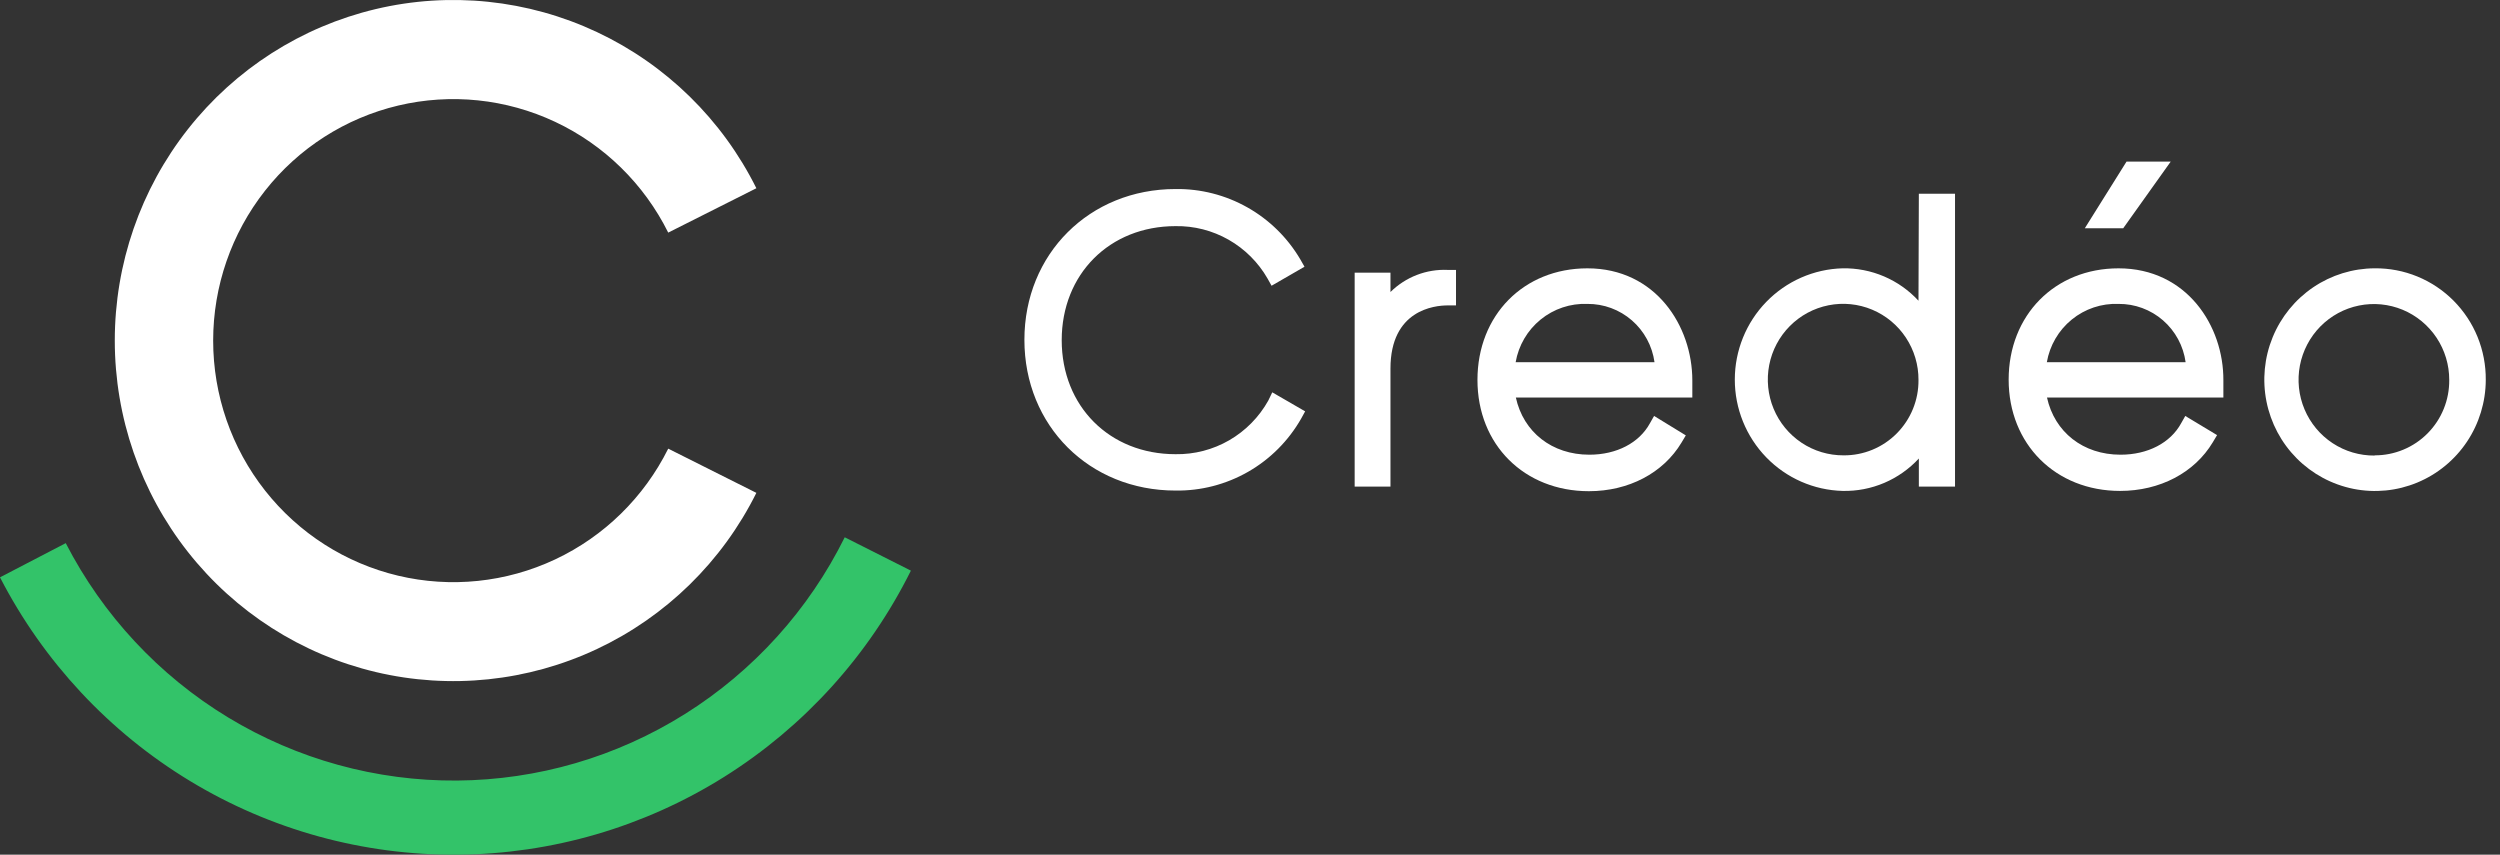 <svg width="117" height="40" viewBox="0 0 117 40" fill="none" xmlns="http://www.w3.org/2000/svg">
<rect x="0" y="0" width="117" height="40" fill="#333333" stroke="none"/>
<path d="M31.273 20.997C30.14 23.274 28.276 25.101 25.982 26.18C23.688 27.259 21.099 27.528 18.635 26.943C16.17 26.358 13.974 24.953 12.403 22.956C10.831 20.96 9.976 18.488 9.976 15.941C9.976 13.395 10.831 10.923 12.403 8.926C13.974 6.93 16.17 5.525 18.635 4.94C21.099 4.355 23.688 4.624 25.982 5.703C28.276 6.782 30.14 8.608 31.273 10.886L35.398 8.81C33.802 5.599 31.173 3.024 27.939 1.502C24.705 -0.019 21.055 -0.399 17.58 0.426C14.105 1.251 11.009 3.232 8.793 6.047C6.577 8.863 5.372 12.348 5.372 15.938C5.372 19.528 6.577 23.013 8.793 25.829C11.009 28.644 14.105 30.625 17.58 31.45C21.055 32.275 24.705 31.895 27.939 30.374C31.173 28.852 33.802 26.277 35.398 23.066L31.273 20.997Z" fill="white"/>
<path d="M39.533 25.145C37.849 28.543 35.262 31.404 32.059 33.414C28.857 35.423 25.163 36.502 21.388 36.53C17.613 36.558 13.905 35.535 10.672 33.574C7.44 31.613 4.811 28.79 3.077 25.419L0 27.019C2.031 30.958 5.106 34.255 8.885 36.546C12.663 38.837 16.998 40.032 21.411 39.999C25.823 39.967 30.14 38.708 33.885 36.362C37.63 34.016 40.657 30.674 42.63 26.706L39.533 25.145Z" fill="#33C369"/>
<path d="M59.355 18.749C58.923 19.521 58.292 20.162 57.528 20.604C56.764 21.045 55.895 21.271 55.014 21.256C51.927 21.256 49.688 19.012 49.688 15.921C49.688 12.831 51.927 10.583 55.014 10.583C55.884 10.568 56.742 10.788 57.5 11.22C58.257 11.651 58.886 12.278 59.321 13.036L59.509 13.373L61.05 12.483L60.859 12.146C60.261 11.127 59.405 10.285 58.378 9.706C57.352 9.127 56.191 8.83 55.014 8.847C50.992 8.847 47.942 11.88 47.942 15.904C47.942 19.928 50.982 22.958 55.014 22.958C56.204 22.976 57.378 22.672 58.412 22.08C59.447 21.487 60.304 20.627 60.896 19.588L61.081 19.251L59.542 18.361L59.355 18.749Z" fill="white"/>
<path d="M65.074 13.666V12.76H63.398V22.773H65.074V17.249C65.074 14.509 67.125 14.293 67.755 14.293H68.141V12.632H67.755C67.261 12.609 66.769 12.69 66.307 12.868C65.846 13.046 65.426 13.318 65.074 13.666Z" fill="white"/>
<path d="M74.29 12.558C71.311 12.558 69.145 14.748 69.145 17.781C69.145 20.814 71.338 22.988 74.361 22.988C76.221 22.988 77.84 22.139 78.695 20.713L78.896 20.376L77.411 19.466L77.22 19.803C76.717 20.73 75.654 21.28 74.381 21.28C72.631 21.28 71.294 20.221 70.942 18.604H79.201V18.247C79.197 18.181 79.197 18.116 79.201 18.051C79.201 17.967 79.201 17.886 79.201 17.802C79.201 15.261 77.488 12.558 74.29 12.558ZM74.29 14.223C75.054 14.217 75.794 14.491 76.372 14.993C76.95 15.495 77.326 16.192 77.431 16.952H70.932C71.069 16.166 71.484 15.456 72.102 14.954C72.719 14.452 73.497 14.192 74.29 14.223Z" fill="white"/>
<path d="M89.785 14.074C89.333 13.585 88.784 13.197 88.173 12.936C87.562 12.675 86.903 12.546 86.239 12.557C84.888 12.592 83.604 13.156 82.661 14.129C81.717 15.102 81.189 16.407 81.189 17.766C81.189 19.125 81.717 20.43 82.661 21.404C83.604 22.377 84.888 22.941 86.239 22.975C86.906 22.989 87.568 22.861 88.182 22.6C88.796 22.338 89.348 21.95 89.802 21.458V22.773H91.495V9.066H89.802L89.785 14.074ZM86.28 21.31C85.581 21.314 84.896 21.109 84.314 20.721C83.731 20.333 83.276 19.78 83.006 19.132C82.737 18.483 82.665 17.769 82.8 17.079C82.935 16.39 83.271 15.756 83.765 15.259C84.259 14.762 84.889 14.423 85.575 14.287C86.26 14.15 86.971 14.222 87.616 14.492C88.261 14.762 88.812 15.219 89.198 15.805C89.584 16.391 89.789 17.079 89.785 17.781C89.79 18.246 89.702 18.706 89.527 19.136C89.352 19.566 89.094 19.956 88.768 20.284C88.442 20.613 88.053 20.873 87.626 21.049C87.199 21.225 86.741 21.314 86.28 21.31Z" fill="white"/>
<path d="M99.147 12.558C96.167 12.558 94.005 14.748 94.005 17.768C94.005 20.788 96.201 22.975 99.221 22.975C101.081 22.975 102.703 22.126 103.558 20.7L103.759 20.363L102.271 19.467L102.08 19.804C101.577 20.73 100.514 21.28 99.241 21.28C97.488 21.28 96.154 20.222 95.799 18.604H104.054V18.247C104.054 18.183 104.054 18.115 104.054 18.051C104.054 17.987 104.054 17.886 104.054 17.802C104.071 15.261 102.344 12.558 99.147 12.558ZM99.147 14.223C99.911 14.216 100.651 14.49 101.229 14.992C101.807 15.495 102.183 16.191 102.287 16.952H95.792C95.928 16.166 96.343 15.456 96.96 14.954C97.576 14.452 98.354 14.192 99.147 14.223Z" fill="white"/>
<path d="M101.59 7.562H99.522L97.568 10.684H99.365L101.59 7.562Z" fill="white"/>
<path d="M111.135 12.557C110.112 12.561 109.112 12.869 108.262 13.443C107.413 14.017 106.751 14.831 106.361 15.782C105.971 16.734 105.87 17.78 106.071 18.79C106.272 19.799 106.765 20.726 107.489 21.453C108.213 22.181 109.135 22.676 110.139 22.878C111.143 23.079 112.183 22.977 113.129 22.584C114.076 22.191 114.885 21.525 115.455 20.671C116.025 19.816 116.331 18.81 116.334 17.781C116.34 17.093 116.21 16.41 115.952 15.773C115.693 15.136 115.31 14.558 114.826 14.071C114.342 13.585 113.766 13.2 113.132 12.94C112.498 12.68 111.82 12.55 111.135 12.557ZM111.135 21.32C110.436 21.327 109.75 21.125 109.166 20.74C108.581 20.355 108.123 19.803 107.851 19.156C107.578 18.508 107.504 17.794 107.636 17.103C107.769 16.413 108.102 15.778 108.594 15.278C109.087 14.779 109.715 14.438 110.401 14.299C111.086 14.16 111.797 14.229 112.444 14.497C113.09 14.766 113.642 15.221 114.031 15.806C114.419 16.39 114.626 17.078 114.624 17.781C114.629 18.244 114.542 18.703 114.368 19.132C114.195 19.561 113.938 19.951 113.613 20.279C113.289 20.607 112.903 20.867 112.477 21.044C112.052 21.221 111.596 21.312 111.135 21.31V21.32Z" fill="white"/>
</svg>
